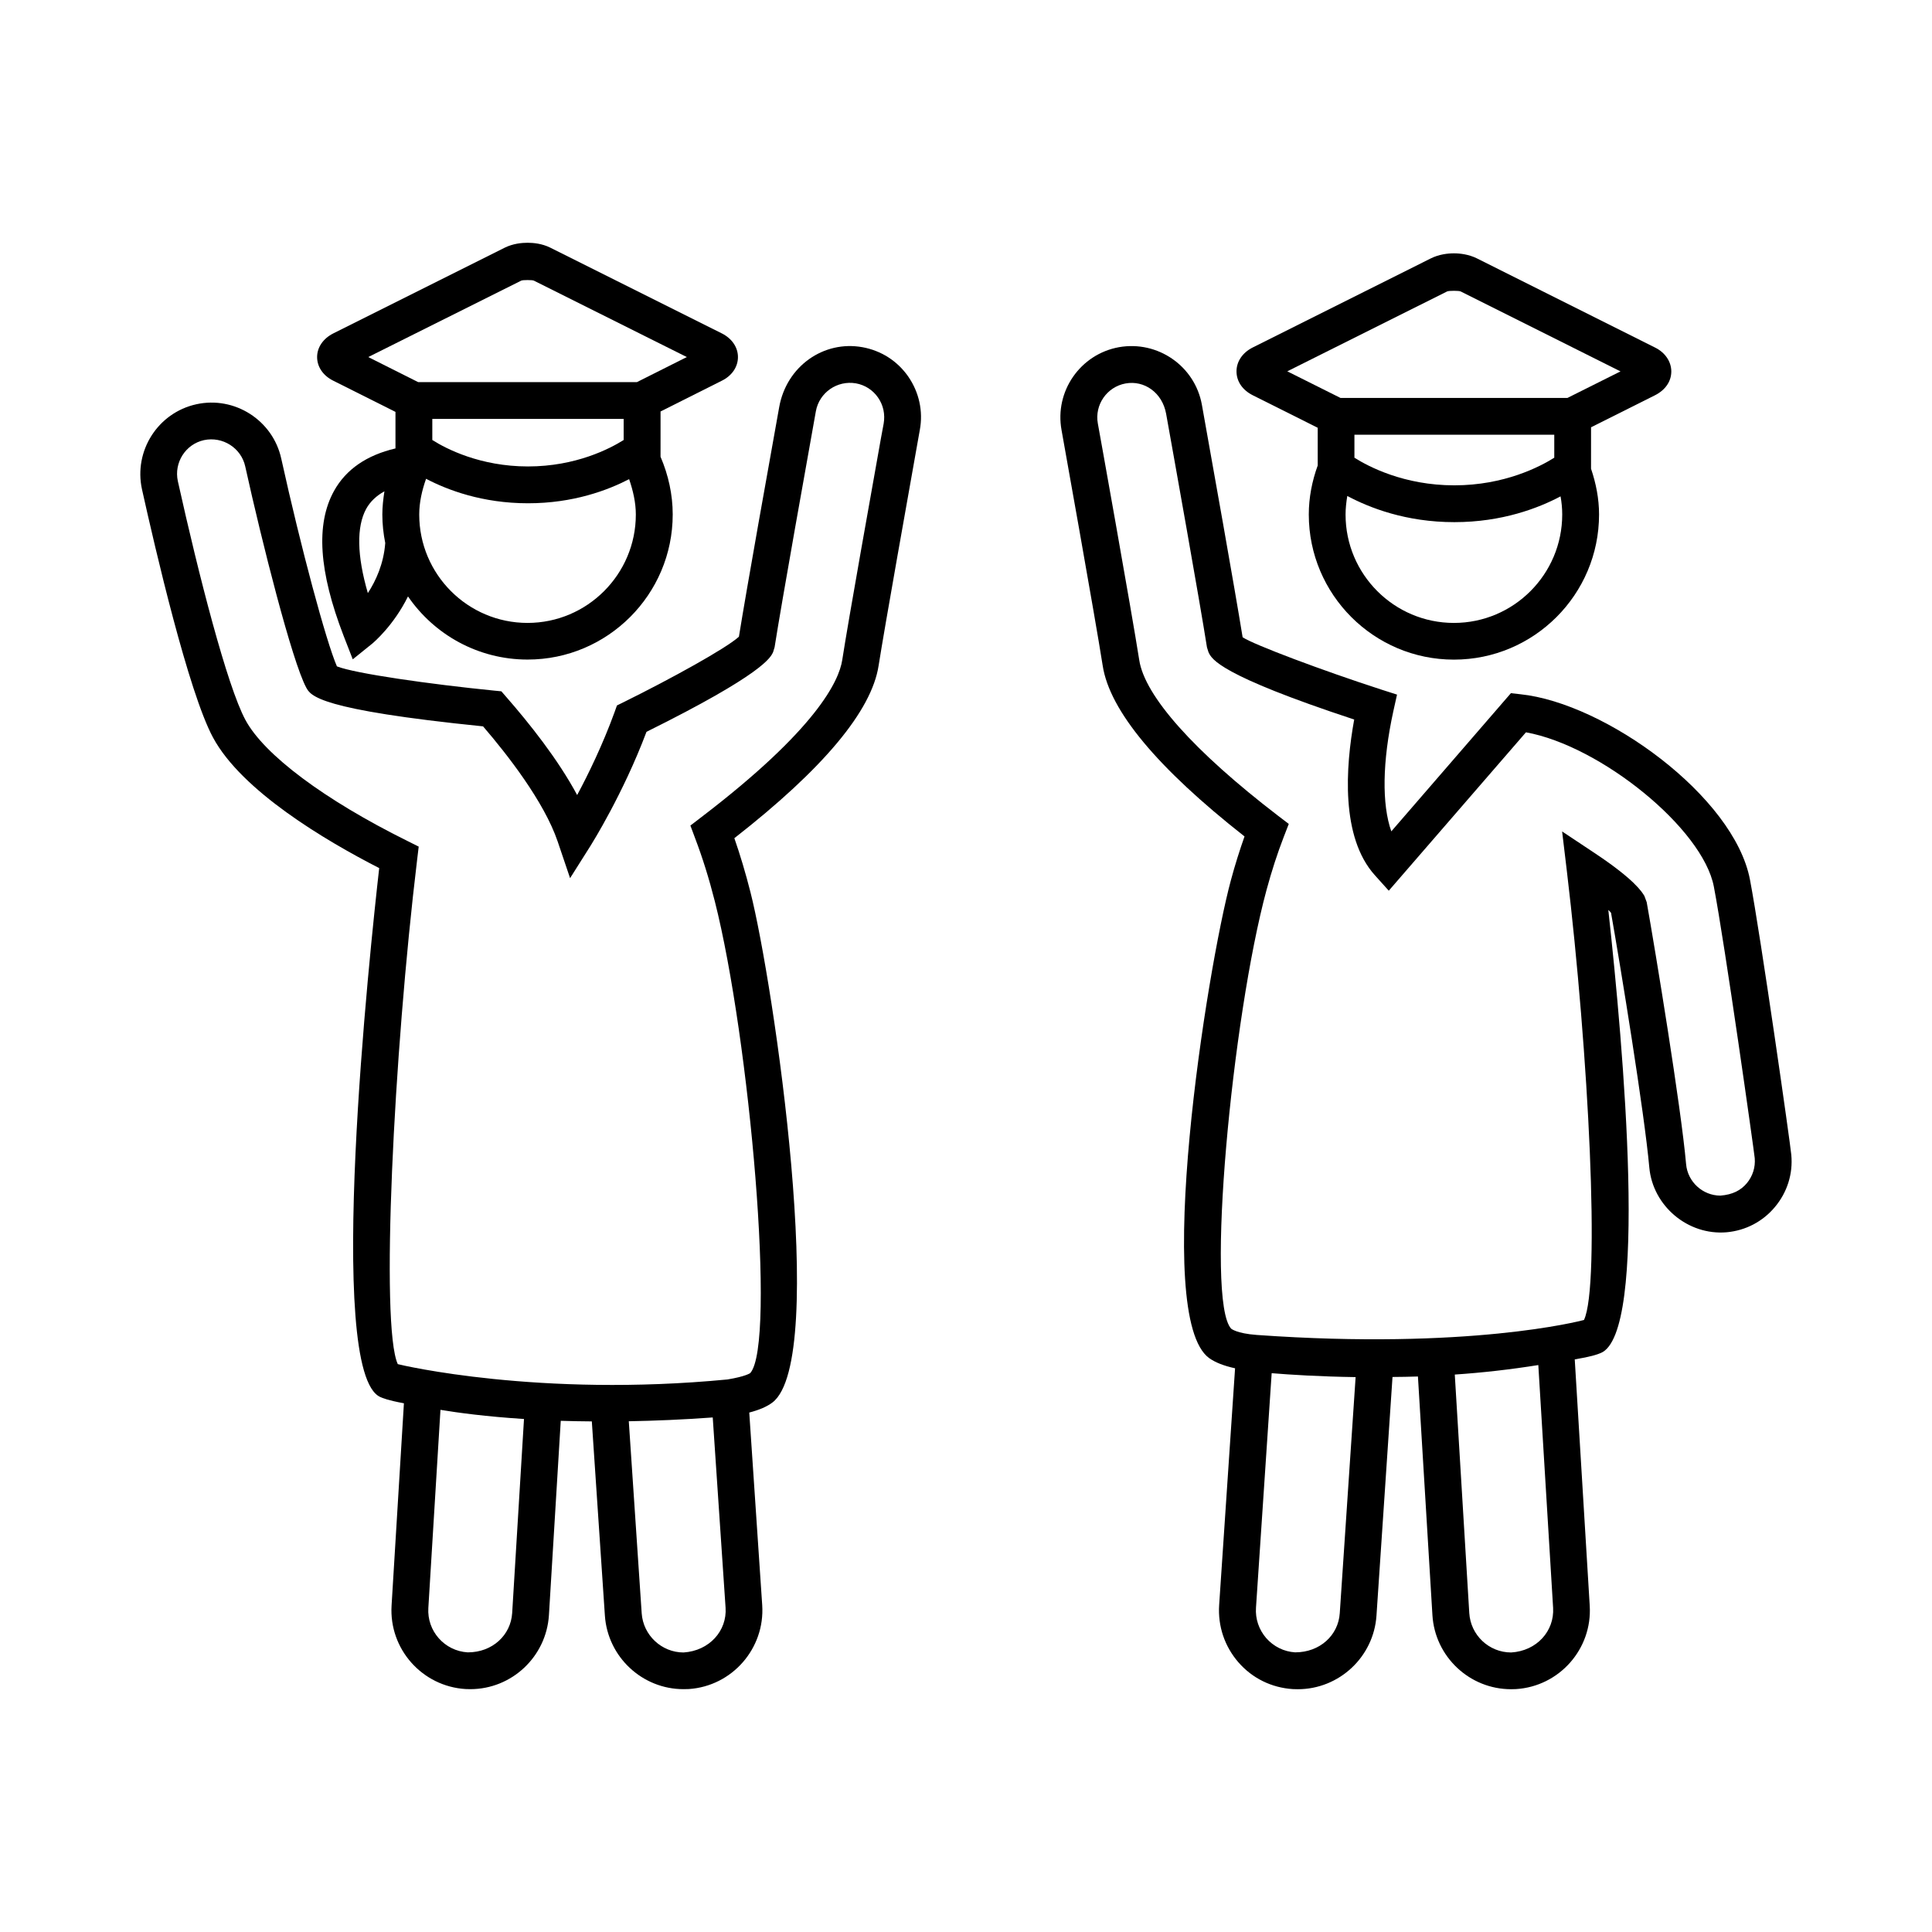 <?xml version="1.0" encoding="UTF-8"?>
<!-- Uploaded to: SVG Repo, www.svgrepo.com, Generator: SVG Repo Mixer Tools -->
<svg fill="#000000" width="800px" height="800px" version="1.1" viewBox="144 144 512 512" xmlns="http://www.w3.org/2000/svg">
 <g>
  <path d="m372.54 236.01c-10.203-1.844-20.09 4.977-22.043 15.871-2.566 14.266-8.598 47.941-10.676 60.852-3.352 3.07-18.027 11.164-30.559 17.352l-1.762 0.867-0.66 1.844c-3.102 8.516-6.91 16.359-9.887 21.898-5.102-9.508-12.676-19.004-18.828-26.039l-1.258-1.449-1.922-0.188c-16.895-1.684-36.855-4.519-41.66-6.422-2.867-6.613-9.508-31.301-14.754-55.074-2.234-10.16-12.375-16.633-22.527-14.383-10.172 2.254-16.609 12.359-14.375 22.547 3.496 15.742 12.312 53.719 18.828 65.777 7.621 14.137 29.676 27.238 44.035 34.59-2.41 21.191-14.453 133.76 0.316 140.18 0.551 0.25 1.969 0.867 6.234 1.652l-3.273 53.625c-0.691 11.477 8.094 21.395 19.602 22.105l1.258 0.031c11.004 0 20.152-8.613 20.844-19.617l3.133-51.5c2.598 0.094 5.398 0.125 8.234 0.156l3.465 51.5c0.754 10.91 9.887 19.461 20.828 19.461l1.418-0.031c11.477-0.77 20.199-10.77 19.445-22.23l-3.434-51.043c2.691-0.707 4.707-1.574 6.156-2.676 14.91-11.414 0.316-111.01-5.84-135.24-1.289-5.07-2.723-9.871-4.266-14.297 23.523-18.359 36.383-33.738 38.227-45.723 1.637-10.422 8.109-46.648 10.219-58.52 0.441-2.457 0.707-3.969 0.707-3.969 0.914-4.945-0.203-9.965-3.055-14.105-2.883-4.152-7.195-6.906-12.172-7.805zm-92.809 335.46c-0.363 5.84-5.211 10.422-11.746 10.422h-0.047c-6.125-0.363-10.816-5.652-10.422-11.777l3.211-52.492c4.644 0.77 12.043 1.777 22.137 2.426zm45.422 10.453c-5.824 0-10.707-4.582-11.098-10.391l-3.418-50.883c6.863-0.125 14.266-0.426 22.246-1.008l3.402 50.43c0.406 6.09-4.269 11.41-11.133 11.852zm52.301-321.75c-2.125 11.934-8.629 48.191-10.25 58.727-0.852 5.574-6.863 18.391-37.344 41.66l-2.898 2.219 1.273 3.418c1.906 5.008 3.668 10.613 5.195 16.641 9.242 36.414 16.344 117.34 9.383 125.05-0.047 0.031-1.242 0.898-6.016 1.684-49.879 4.801-86.355-3.777-87.379-4.062-4.66-10.059-1.102-82.012 5.133-133.73l0.41-3.418-3.086-1.543c-21.852-10.832-37.863-22.781-42.824-32.008-4.863-8.973-12.438-38.59-17.918-63.293-1.07-4.93 2.047-9.809 6.926-10.879 4.965-1.051 9.863 2.082 10.934 6.977 4.441 20.137 12.406 51.625 16.152 58.582 1.195 2.219 3.227 5.871 46.871 10.297 6.359 7.383 16.199 19.965 19.773 30.512l3.289 9.715 5.481-8.676c0.348-0.582 8.582-13.68 14.77-30.102 30.875-15.32 32.891-19.68 33.551-21.129l0.395-1.289c1.891-12.059 8.77-50.43 10.941-62.551 0.898-4.945 5.637-8.234 10.613-7.383 2.394 0.426 4.488 1.777 5.871 3.777 1.387 2 1.906 4.426 1.48 6.894z"/>
  <path d="m232.32 244.89 16.484 8.266v9.684c-7.574 1.777-13.098 5.512-16.281 11.258-4.879 8.801-4.031 21.363 2.535 38.398l2.426 6.234 5.195-4.188c0.332-0.285 5.621-4.738 9.445-12.484 6.91 10.094 18.547 16.734 31.691 16.734 21.207 0 38.461-17.254 38.461-38.461 0-5.258-1.148-10.453-3.227-15.289l0.004-11.996 16.246-8.156c2.676-1.324 4.266-3.652 4.266-6.266 0-2.582-1.605-4.93-4.266-6.266l-45.484-22.734c-2.156-1.07-4.453-1.289-5.996-1.289-1.559 0-3.84 0.219-6.031 1.289l-45.469 22.734c-2.676 1.355-4.281 3.684-4.281 6.266 0 2.613 1.605 4.945 4.281 6.266zm76.957 10.125v5.59c-3.652 2.297-12.676 7.008-25.348 7.008-12.707 0-21.727-4.707-25.363-7.008v-5.59zm-67.793 46.16c-2.898-9.934-3.039-17.586-0.426-22.355 1.086-1.938 2.707-3.449 4.816-4.613-0.312 2.031-0.551 4.094-0.551 6.141 0 2.582 0.285 5.102 0.77 7.559-0.406 5.492-2.484 10.012-4.609 13.27zm42.32 7.906c-15.84 0-28.703-12.879-28.703-28.719 0-3.258 0.738-6.422 1.812-9.477 5.652 2.961 14.895 6.488 27.016 6.488 11.98 0 21.113-3.449 26.797-6.391 1.039 3.039 1.777 6.188 1.777 9.383 0 15.82-12.879 28.715-28.699 28.715zm-1.652-90.719c0.395-0.188 2.914-0.188 3.305 0l40.559 20.262-13.227 6.644h-57.969l-13.227-6.644z"/>
  <path d="m476 248.75 17.207 8.613v9.996c-1.512 4.172-2.363 8.531-2.363 12.988 0 21.223 17.254 38.461 38.461 38.461s38.461-17.254 38.461-38.461c0-4.188-0.805-8.234-2.125-12.137l0.004-10.977 16.941-8.484c2.754-1.387 4.328-3.684 4.328-6.328-0.016-2.613-1.637-5.008-4.328-6.328l-47.152-23.602c-2.203-1.102-4.551-1.355-6.141-1.355-1.59 0-3.922 0.25-6.141 1.355l-47.152 23.586c-2.707 1.355-4.312 3.715-4.312 6.328-0.004 2.644 1.555 4.957 4.312 6.344zm79.898 10.453v6.094c-3.762 2.363-13.195 7.32-26.496 7.32-13.289 0-22.703-4.945-26.465-7.32v-6.094zm-26.59 49.879c-15.84 0-28.719-12.879-28.719-28.719 0-1.652 0.188-3.289 0.457-4.93 5.809 3.102 15.523 6.941 28.371 6.941 12.691 0 22.309-3.746 28.148-6.832 0.285 1.574 0.441 3.164 0.441 4.801 0 15.844-12.859 28.738-28.699 28.738zm-1.797-87.852c0.457-0.219 3.117-0.219 3.574 0l42.367 21.191-14.074 7.039h-60.125l-14.109-7.055z"/>
  <path d="m607.76 377.12c-4.203-22.074-38.383-46.809-60.836-49.137l-2.519-0.285-31.691 36.621c-2.535-7.133-2.394-18.484 0.551-31.914l0.961-4.328-4.234-1.355c-15.461-5.008-33.738-11.871-36.684-13.84-2.062-12.801-8.125-46.711-10.801-61.652-1.859-10.234-11.699-17.035-21.965-15.223-10.234 1.844-17.098 11.684-15.223 21.965 0.062 0.395 8.941 49.844 10.91 62.457 1.844 11.902 14.484 27.094 37.582 45.234-1.289 3.652-2.519 7.543-3.606 11.586-6.344 23.457-20.957 115.78-5.731 126.69 1.574 1.102 3.762 2 6.832 2.676l-4.219 62.754c-0.363 5.574 1.449 10.941 5.102 15.16 3.668 4.219 8.77 6.738 14.422 7.102l1.324 0.031c10.941 0 20.105-8.551 20.844-19.492l4.25-63.258c2.234-0.031 4.394-0.031 6.738-0.125l3.84 63.258c0.676 11.004 9.84 19.617 20.844 19.617l1.273-0.031c11.508-0.707 20.277-10.645 19.57-22.105l-3.969-65.273c4.25-0.707 5.969-1.289 6.879-1.684 12.723-5.164 6.047-80.75 2.016-117.43 0.301 0.285 0.551 0.551 0.723 0.77 2.488 14.059 8.863 53.074 10.141 67.496 0.93 10.203 10.234 18.043 20.5 17.16 5.023-0.457 9.574-2.832 12.801-6.707 3.242-3.871 4.801-8.77 4.328-13.809-0.23-2.785-8.105-57.984-10.953-72.926zm-108.71 194.41c-0.379 5.809-5.242 10.359-11.809 10.359h-0.031c-2.977-0.188-5.684-1.543-7.652-3.777-1.938-2.25-2.914-5.102-2.707-8.062l4.156-62.141c4.801 0.395 12.609 0.898 22.246 1.039zm45.422 10.391c-5.871 0-10.738-4.582-11.098-10.453l-3.84-63.195c7.211-0.488 14.672-1.324 22.137-2.519l3.922 64.363c0.355 6.106-4.305 11.395-11.121 11.805zm62.457-124.36c-1.574 1.875-3.746 3.039-7.008 3.289-4.676 0-8.676-3.652-9.086-8.328-1.324-15.098-8.109-56.332-10.438-69.43l-0.613-1.652c-0.645-1.07-2.582-4.297-12.973-11.227l-8.832-5.871 1.258 10.516c5.777 48.367 8.91 109.79 4.535 118.95-1.023 0.285-30.574 7.965-86.703 3.969-5.383-0.395-6.754-1.652-6.785-1.652-6.894-7.414 0.234-82.594 9.367-116.3 1.355-5.008 2.898-9.746 4.566-14.059l1.324-3.418-2.914-2.219c-22.199-17.035-35.266-31.676-36.715-41.203-2-12.801-10.91-62.426-10.973-62.691-0.898-4.945 2.394-9.715 7.352-10.613 4.961-0.898 9.715 2.426 10.738 7.996 2.062 11.492 8.941 49.879 10.832 61.938l0.395 1.258c0.836 1.844 2.738 6.031 38.621 17.871-2.281 12.547-3.621 31.172 5.481 41.266l3.684 4.094 36.352-41.973c19.773 3.574 46.871 25.488 49.797 40.902 2.945 15.352 10.66 70.109 10.832 71.949 0.207 2.41-0.535 4.769-2.094 6.644z"/>
 </g>
</svg>
